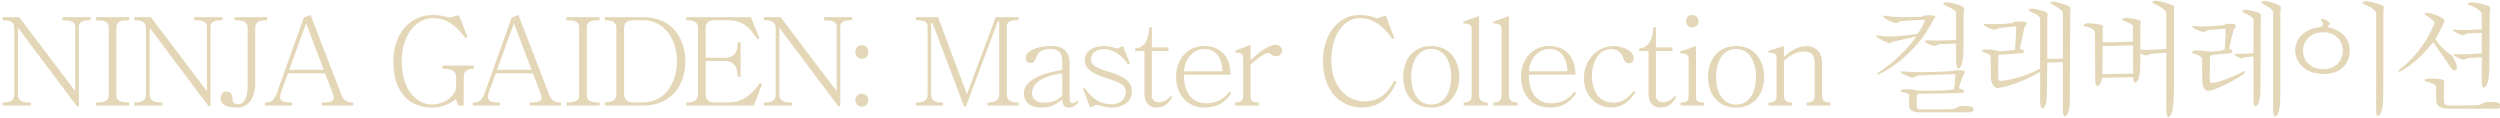 <svg xmlns="http://www.w3.org/2000/svg" width="976" height="46" viewBox="0 0 976 46">
  <defs>
    <style>
      .cls-1 {
        fill: #e4d7b7;
        fill-rule: evenodd;
      }
    </style>
  </defs>
  <path id="NINJA_GAIDEN:_Master_Collection_컬래버레이션" data-name="NINJA GAIDEN: Master Collection 컬래버레이션" class="cls-1" d="M12.011,41.211v-1.2c-3.936,0-4.992-.912-4.992-3.312V10.824L30.013,41.451h0.768V10.536c0-1.824,1.44-2.64,4.608-2.64V6.7H24.4V7.9c3.744,0,4.992.768,4.992,2.64V35.595L7.5,6.7H1.018V7.9c3.408,0,4.56.912,4.56,3.312V36.7c0,2.4-1.152,3.312-4.56,3.312v1.2H12.011ZM37.464,7.9c3.744,0,4.992.72,4.992,3.12V37.179c0,1.92-1.248,2.832-4.992,2.832v1.2H50.425v-1.2c-3.744,0-4.992-.912-4.992-2.832V11.016c0-2.4,1.248-3.12,4.992-3.12V6.7H37.464V7.9Zm25.95,33.315v-1.2c-3.936,0-4.992-.912-4.992-3.312V10.824L81.415,41.451h0.768V10.536c0-1.824,1.44-2.64,4.608-2.64V6.7H75.8V7.9c3.744,0,4.993.768,4.993,2.64V35.595L58.9,6.7H52.421V7.9c3.408,0,4.56.912,4.56,3.312V36.7c0,2.4-1.152,3.312-4.56,3.312v1.2H63.414ZM91.574,6.7V7.9c4.032,0,5.088.816,5.088,3.12V33.482c0,4.176-1.1,7.2-3.792,7.2-1.632,0-2.16-1.1-2.16-2.4,0-1.584-.768-2.544-2.4-2.544-1.488,0-2.16,1.3-2.16,2.64,0,2.784,2.88,3.6,6.673,3.6,3.7,0,6.817-3.072,6.817-9.649V11.016c0-2.3,1.1-3.12,4.7-3.12V6.7H91.574Zm27.011,0.24L108.552,35.018c-1.488,4.368-2.448,4.992-5.089,4.992v1.2h10.465v-1.2c-3.168,0-4.56-.48-4.56-2.208a8.008,8.008,0,0,1,.48-2.208l2.592-6.961h14.449L130.01,36.7a4.739,4.739,0,0,1,.288,1.44c0,1.488-1.441,1.872-4.609,1.872v1.2h12.193v-1.2c-2.544,0-3.936-.864-4.8-3.5L121.225,5.832Zm7.776,20.306H112.92L119.5,9.1Zm46.367-1.632v1.248c4.32,0,5.328,1.152,5.328,3.408V34.01c0,2.928-4.176,6.769-9.36,6.769-6,0-11.857-5.52-11.857-17.041,0-9.649,5.376-16.657,12.289-16.657,6.288,0,10.081,4.512,12.625,7.777l0.768-.336-3.312-8.593-3.889.96a19.269,19.269,0,0,0-6.432-1.008c-9.025,0-15.314,7.537-15.314,18.1,0,11.761,6,18,15.122,18,4.56,0,7.3-1.92,9.36-3.264l0.816,2.5h2.161V30.266c0-2.256.96-3.408,3.984-3.408V25.61H172.728ZM199.737,6.936L189.7,35.018c-1.488,4.368-2.448,4.992-5.088,4.992v1.2h10.465v-1.2c-3.169,0-4.561-.48-4.561-2.208a8.008,8.008,0,0,1,.48-2.208l2.593-6.961h14.449l3.12,8.065a4.739,4.739,0,0,1,.288,1.44c0,1.488-1.44,1.872-4.608,1.872v1.2h12.193v-1.2c-2.544,0-3.937-.864-4.8-3.5L202.377,5.832Zm7.777,20.306H194.073L200.649,9.1ZM221.11,7.9c3.744,0,4.992.72,4.992,3.12V37.179c0,1.92-1.248,2.832-4.992,2.832v1.2h12.961v-1.2c-3.745,0-4.993-.912-4.993-2.832V11.016c0-2.4,1.248-3.12,4.993-3.12V6.7H221.11V7.9Zm29.838,33.315c11.713,0,16.609-8.593,16.609-17.281,0-8.593-4.9-17.233-16.609-17.233H236.066V7.9c3.361,0,4.561.96,4.561,3.168V36.459c0,2.592-1.2,3.5-4.561,3.5v1.248h14.882Zm-7.3-30.147c0-2.208,1.2-3.168,3.84-3.168h3.457c8.88,0,13.345,8.017,13.345,16.033,0,8.065-4.465,16.033-13.345,16.033h-3.457c-2.64,0-3.84-.912-3.84-3.5V11.064Zm50.632,30.147,3.264-8.449-0.864-.384c-3.84,5.328-7.248,7.633-12.817,7.633h-4.512c-2.545,0-3.841-1.008-3.841-3.312V23.833h7.3c3.36,0,5.184,1.872,5.184,6.145h1.153V16.537h-1.153c0,4.56-1.824,6-5.184,6h-7.3V10.968c0-2.208,1.3-3.072,3.793-3.072h4.7c7.441,0,9.361,4.512,11.761,7.441l0.72-.48L293.131,6.7h-25.2V7.9c3.264,0,4.56.864,4.56,3.072V36.7c0,2.3-1.3,3.312-4.56,3.312v1.2h26.354Zm14.979,0v-1.2c-3.936,0-4.992-.912-4.992-3.312V10.824l22.994,30.627h0.768V10.536c0-1.824,1.44-2.64,4.608-2.64V6.7H321.647V7.9c3.745,0,4.993.768,4.993,2.64V35.595L304.75,6.7h-6.481V7.9c3.408,0,4.561.912,4.561,3.312V36.7c0,2.4-1.153,3.312-4.561,3.312v1.2h10.993Zm27.2-23.57a2.452,2.452,0,0,0-2.5,2.64,2.523,2.523,0,1,0,5.04,0A2.463,2.463,0,0,0,336.458,17.641Zm0,18.962a2.452,2.452,0,0,0-2.5,2.64A2.523,2.523,0,1,0,336.458,36.6Zm31.631,4.608v-1.2c-3.552,0-4.608-.96-4.608-3.312V9h0.576l12.289,32.547h0.768L389.547,8.328h0.528V36.7c0,2.112-1.056,3.312-4.56,3.312v1.2H397.66v-1.2c-3.6,0-4.608-1.2-4.608-3.312V10.536c0-1.872.768-2.64,4.608-2.64V6.7h-8.929L377.5,36.795,366.217,6.7h-8.64V7.9c3.456,0,4.56.72,4.56,2.64V36.7c0,2.352-1.008,3.312-4.56,3.312v1.2h10.512Zm52.618-2.064a2.976,2.976,0,0,1-2.208,1.1c-0.768,0-.912-1.152-0.912-2.592v-13.3c0-4.176-2.736-6.385-6.913-6.385-6.288,0-10.224,2.16-10.224,4.56a1.811,1.811,0,0,0,1.92,2.064c1.2,0,1.728-.96,2.112-2.016,0.864-2.448,2.3-3.456,5.952-3.456,2.881,0,4.273,1.92,4.273,4.8v3.408c-9.985,1.536-14.977,4.8-14.977,9.073,0,3.12,2.112,5.569,6.768,5.569a11.078,11.078,0,0,0,8.209-3.264c0,1.68.432,3.264,2.592,3.264,1.872,0,2.832-1.008,3.84-2.352Zm-6-1.824c-2.016,1.92-3.793,2.736-7.3,2.736-2.88,0-4.512-1.584-4.512-3.744,0-4.32,5.376-6.961,11.809-7.681v8.689Zm8.081-2.736,2.784,7.345,1.968-.816a1.871,1.871,0,0,1,.721-0.1c1.344,0,2.928.96,5.664,0.96,3.984,0,7.969-1.968,7.969-6.24,0-3.84-2.593-5.76-9.169-7.777-4.368-1.344-6.769-2.352-6.769-4.7,0-2.64,2.065-4.08,5.041-4.08,4.656,0,8.256,4.08,9.313,6l0.816-.384-2.737-6.865-1.776.816a1.42,1.42,0,0,1-.48.1c-0.96,0-2.5-.864-5.136-0.864-4.609,0-7.489,2.352-7.489,5.281,0,3.12,1.728,5.184,9.217,7.489,5.04,1.584,6.768,2.784,6.768,4.993,0,3.12-2.4,4.944-5.568,4.944-5.328,0-8.4-3.456-10.561-6.385ZM446.807,19.9V36.555c0,3.7,1.968,5.425,4.7,5.425,2.544,0,4.561-1.2,6.145-4.128l-0.576-.432a6.112,6.112,0,0,1-4.273,2.5c-1.968,0-3.12-.912-3.12-2.688V19.9h6.481V18.505h-6.481V10.584h-1.008c-0.24,5.617-2.208,8.065-5.521,8.353V19.9h3.649Zm33.568,9.265c0-7.1-3.937-11.185-10.273-11.185-6.625,0-10.945,5.281-10.945,11.953,0,7.249,4.512,12.049,11.185,12.049,5.424,0,8.257-2.544,10.369-5.664l-0.672-.576a10.931,10.931,0,0,1-9.025,4.56c-4.608,0-8.785-2.784-8.785-11.137h18.146Zm-18.146-1.344c0.288-4.992,3.744-8.689,7.825-8.689,4.32,0,6.912,2.688,7.2,8.689H462.229Zm29.2,13.393v-1.2c-2.5,0-3.217-.624-3.217-2.5V25.178c2.449-2.016,5.425-4.512,6.817-4.512,1.1,0,1.44,1.3,3.024,1.3a2.437,2.437,0,0,0,2.5-2.208,2.475,2.475,0,0,0-2.5-2.256c-3.168,0-6.864,3.408-9.841,5.953V17.5l-6.048,2.352,0.24,0.72c2.448,0,2.928.528,2.928,2.208V37.515c0,1.872-1.248,2.5-3.168,2.5v1.2h9.265Zm52.9-9.7c-2.977,5.712-6.673,8.065-11.569,8.065-7.681,0-13.01-6.721-13.01-15.841,0-9.5,4.417-16.657,11.185-16.657,6.337,0,10.465,4.992,12.626,8.161l0.768-.384-3.313-8.785-3.408,1.1a18.058,18.058,0,0,0-6.769-1.3c-8.832,0-14.353,8.161-14.353,17.858,0,11.761,6.817,18.242,15.169,18.242,7.393,0,11.329-4.656,13.538-10.081Zm14.436-13.537c-7.536,0-10.945,5.9-10.945,12.049,0,6.192,3.409,11.953,10.945,11.953,7.489,0,10.945-5.76,10.945-11.953C569.706,23.881,566.25,17.977,558.761,17.977Zm0,1.152c5.377,0,7.777,5.328,7.777,10.9s-2.4,10.8-7.777,10.8c-5.424,0-7.824-5.232-7.824-10.8S553.337,19.129,558.761,19.129Zm22.022,22.082v-1.2c-2.4,0-3.36-.912-3.36-2.928V6.264l-6.241,2.208,0.192,0.672c2.449,0,3.169.816,3.169,2.256V37.083c0,2.016-.817,2.928-3.169,2.928v1.2h9.409Zm11.668,0v-1.2c-2.4,0-3.36-.912-3.36-2.928V6.264L582.85,8.472l0.192,0.672c2.449,0,3.169.816,3.169,2.256V37.083c0,2.016-.816,2.928-3.169,2.928v1.2h9.409Zm22.58-12.049c0-7.1-3.937-11.185-10.273-11.185-6.625,0-10.945,5.281-10.945,11.953,0,7.249,4.512,12.049,11.185,12.049,5.424,0,8.257-2.544,10.369-5.664l-0.672-.576a10.931,10.931,0,0,1-9.025,4.56c-4.608,0-8.785-2.784-8.785-11.137h18.146Zm-18.146-1.344c0.288-4.992,3.744-8.689,7.825-8.689,4.32,0,6.912,2.688,7.2,8.689H596.885ZM637.8,35.546c-2.929,3.552-5.137,4.512-8.017,4.512-5.377,0-8.257-4.224-8.257-10.321,0-6.721,3.409-10.513,7.2-10.513a4.6,4.6,0,0,1,4.752,2.832c0.624,1.2.72,2.64,2.448,2.64a1.764,1.764,0,0,0,1.873-1.872c0-2.976-4.321-4.848-7.825-4.848-6.049,0-11.617,5.04-11.617,12.721,0,6.241,4.7,11.281,10.561,11.281,4.8,0,7.44-2.88,9.6-6ZM643.588,19.9V36.555c0,3.7,1.968,5.425,4.7,5.425,2.545,0,4.561-1.2,6.145-4.128l-0.576-.432a6.108,6.108,0,0,1-4.272,2.5c-1.969,0-3.121-.912-3.121-2.688V19.9h6.481V18.505h-6.481V10.584H645.46c-0.24,5.617-2.208,8.065-5.52,8.353V19.9h3.648ZM660.734,5.88a2.314,2.314,0,0,0-2.5,2.4,2.314,2.314,0,0,0,2.5,2.4A2.4,2.4,0,1,0,660.734,5.88Zm4.608,35.331v-1.2c-2.5,0-3.216-.432-3.216-2.352V17.977l-6.241,2.16,0.144,0.72c2.689,0,3.217.912,3.217,2.16V37.659c0,1.92-.96,2.352-3.169,2.352v1.2h9.265Zm12.436-23.234c-7.536,0-10.945,5.9-10.945,12.049,0,6.192,3.409,11.953,10.945,11.953,7.489,0,10.945-5.76,10.945-11.953C688.723,23.881,685.267,17.977,677.778,17.977Zm0,1.152c5.377,0,7.777,5.328,7.777,10.9s-2.4,10.8-7.777,10.8c-5.424,0-7.824-5.232-7.824-10.8S672.354,19.129,677.778,19.129Zm21.9,22.082v-1.2c-2.256,0-3.216-.72-3.216-2.832V23.689c2.352-2.112,4.752-3.552,7.873-3.552,3.216,0,4.128,1.872,4.128,4.56V37.179c0,2.112-.864,2.832-3.168,2.832v1.2h9.265v-1.2c-2.305,0-3.217-.72-3.217-2.832V24.842c0-4.272-2.16-6.817-6.1-6.817s-6.673,2.4-8.785,4.176V17.977l-6.049,1.872,0.144,0.768c2.5,0,3.025.576,3.025,2.544V37.179c0,2.112-.768,2.832-3.169,2.832v1.2h9.265ZM743.312,6.7a36.362,36.362,0,0,1-6.673-.48,3.447,3.447,0,0,0-.912-0.1c-0.432,0-.576.1-0.576,0.24,0,0.72,4.081,2.64,5.089,2.64,0.72,0,.912-0.528,1.968-0.72,3.024-.288,7.008-0.48,9.361-0.576a25.865,25.865,0,0,1-2.881,5.472,66.377,66.377,0,0,1-10.9,1.056,18.574,18.574,0,0,1-4.032-.336,4.673,4.673,0,0,0-.768-0.048c-0.384,0-.576.048-0.576,0.192,0,0.72,4.512,2.784,5.328,2.784,0.576,0,.672-0.432,1.633-0.624,1.968-.432,6.48-1.392,8.832-2.064a56.465,56.465,0,0,1-14.353,13.825,3.063,3.063,0,0,0-1.1,1.056,0.121,0.121,0,0,0,.144.1c1.344,0,14.641-7.1,21.41-20.546,0.48-.816,1.2-1.44,1.2-1.92,0-.384-0.48-0.624-1.92-0.72-2.88,0-1.92.336-3.841,0.672C748.736,6.6,744.224,6.7,743.312,6.7Zm20.354,8.881c-1.392.144-4.8,0.24-7.777,0.24-1.1,0-2.112,0-2.976-.048h-0.384c-0.672,0-.96.1-0.96,0.336,0,0.72,2.88,1.824,3.552,1.824,0.624,0,.816-0.48,2.3-0.72l6.241-.192v6.289c0,2.352.384,3.5,0.912,3.5,0.336,0,1.872-.72,1.968-7.921l0.048-14.017c0.048-.528.24-0.96,0.24-1.344,0-.528-0.288-0.96-1.536-1.392A27.069,27.069,0,0,0,760.305.887c-1.248.1-1.68,0.288-1.68,0.528a2.271,2.271,0,0,0,1.3.912c1.872,0.912,3.745,1.92,3.745,2.64V15.577ZM745.328,41.211c0,1.392.768,2.64,4.272,2.64h19.25c1.056,0,1.632-.528,1.632-1.1,0-1.392-2.4-1.392-3.7-1.392-2.976,0-2.064.912-4.945,1.248-2.88.048-5.808,0.1-8.256,0.1-1.68,0-3.121-.048-4.081-0.048a1,1,0,0,1-1.2-1.1V37.371c0-.576.384-0.48,0.864-0.768,5.137-.048,12.289-0.192,15.938-0.288,1.056,0,1.632-.288,1.632-0.672s-0.672-.864-1.968-1.1a28.741,28.741,0,0,1,1.68-5.089,6.756,6.756,0,0,0,.672-1.3c0-.384-0.432-0.624-1.872-0.72a10.1,10.1,0,0,0-1.1-.048,7.235,7.235,0,0,0-1.824.336c-3.793.24-8.353,0.432-12.242,0.432-2.64,0-4.944-.1-6.576-0.24a4.145,4.145,0,0,0-.72-0.048c-0.528,0-.768.1-0.768,0.24,0,0.576,3.7,2.16,4.7,2.16,0.816,0,1.056-.528,2.448-0.816,4.657-.192,11.137-0.48,14.21-0.48-0.144,2.4-.336,5.04-0.432,5.808a18.73,18.73,0,0,1-2.545.432c-4.56.192-7.248,0.192-11.665,0.192a17.014,17.014,0,0,0-4.7-.576c-1.632,0-2.16.528-2.16,0.624a1.275,1.275,0,0,0,.912.48c1.536,0.384,2.448.72,2.544,1.248v4.032Zm51.14-14.449a43.5,43.5,0,0,1-14.977,4.8c-1.008,0-1.344-.192-1.344-0.672,0-.96-0.048-2.64-0.048-4.32,0-1.728.048-3.5,0.048-4.7,0-.48.144-0.528,0.384-0.528,1.248,0,7.393-.48,7.681-0.48,0.576,0,1.92,0,1.92-.768,0-.384-0.48-0.768-1.584-1.008,0.48-2.112.96-4.464,1.824-8.593a3.686,3.686,0,0,0,.864-1.392c0-.384-0.48-0.672-2.208-0.72-3.745,0-2.4.528-3.841,0.672a44.166,44.166,0,0,1-6.24.336c-0.672,0-3.5-.048-4.081-0.048-0.336,0-.48.048-0.48,0.192,0,0.576,3.313,2.064,4.225,2.064a12.3,12.3,0,0,0,2.112-.672c1.392-.192,3.648-0.432,6.432-0.624-0.144,3.552-.288,6.336-0.48,8.977a9.691,9.691,0,0,1-2.112.48c-1.584.144-3.216,0.192-4.128,0.24a19.23,19.23,0,0,0-5.377-.72c-0.96.1-1.344,0.384-1.344,0.624a0.726,0.726,0,0,0,.576.432c2.017,0.672,2.833,1.056,2.833,1.872l0.144,8.4c0,1.584,1.056,3.648,2.352,3.744,3.648-.1,12.049-3.312,16.849-6.337V39.531c0,1.92.432,2.736,0.912,2.736,0.672,0,1.44-1.392,1.68-3.744l0.193-14.113,6.1-.144V42.987c0,1.632.384,2.448,0.864,2.448,0.624,0,1.536-1.584,1.824-4.608l0.192-36.243c0-.48.144-0.864,0.144-1.2,0-.768-0.816-1.392-6.192-2.736-1.248,0-1.68.192-1.68,0.432a1.832,1.832,0,0,0,1.008.816c2.112,1.1,3.744,2.256,3.84,3.216V22.873l-6.1.144V6.648c0-.384.143-0.72,0.143-1.008,0-.768-0.768-1.392-6-2.3-1.056.1-1.488,0.288-1.488,0.528a1.826,1.826,0,0,0,1.056.768c2.064,1.008,3.408,1.728,3.5,2.688V26.762ZM820.8,28.97l0.1-10.945,11.809-.336,0.1,11.041Zm-2.833,2.16c0.048,1.68.384,2.448,0.865,2.448,0.72,0,1.68-1.776,1.872-3.216,3.456-.1,9.313-0.192,12.049-0.24,0.048,1.488.384,2.112,0.816,2.112,0.72,0,1.68-1.728,1.872-4.32,0.1-1.44.1-4.08,0.144-5.664V20.761a5.865,5.865,0,0,0,2.4.864c0.672,0,.816-0.48,1.872-0.624,1.249-.1,3.409-0.24,5.857-0.384V42.363c0,2.4.384,3.36,0.864,3.36a1.446,1.446,0,0,0,.864-0.864c0.96-1.728,1.2-4.176,1.3-13.009V4.008a10.291,10.291,0,0,1,.144-1.152c0-.336-0.192-0.576-1.1-1.008a50.156,50.156,0,0,0-5.76-1.584c-1.249.048-1.729,0.288-1.729,0.576a1.674,1.674,0,0,0,1.249.864c1.776,0.864,4.08,2.3,4.176,3.312V19.081c-1.968.192-5.041,0.384-7.441,0.384a19.531,19.531,0,0,1-2.688-.144V9.912c0.048-.528.192-0.912,0.192-1.2,0-.432-0.192-0.672-1.008-0.96a25.392,25.392,0,0,0-4.848-.768c-1.057.144-1.489,0.384-1.489,0.624a1.183,1.183,0,0,0,1.1.624c1.681,0.624,3.121,1.44,3.169,2.016v6l-11.809.336V11.5c0-.432.144-0.768,0.144-1.056,0-.432-0.288-0.672-1.488-0.912-1.585-.24-2.929-0.384-4.513-0.48q-1.584.36-1.584,0.72c0,0.24.432,0.48,1.3,0.672,1.776,0.528,3.024,1.248,3.121,2.016Zm41.818,0.912c0.24,1.776.72,3.408,2.4,3.408,2.689,0,14.4-6.145,14.4-7.489,0-.1-0.1-0.144-0.24-0.144a3.015,3.015,0,0,0-1.152.384c-4.129,2.112-9.457,4.176-11.714,4.176-0.768,0-.768-0.192-0.768-3.312,0-2.352.048-5.52,0.048-6.673,0-.864.288-0.528,0.72-0.912,1.825-.192,4.369-0.432,6.337-0.576,1.152-.048,1.68-0.432,1.68-0.816s-0.384-.768-1.248-1.008c0.24-1.152,1.152-5.136,1.68-7.3a6.647,6.647,0,0,0,1.008-1.728c0-.528-1.008-0.768-2.5-0.768-2.064,0-1.488.48-2.88,0.576a68.165,68.165,0,0,1-7.489.48,27.158,27.158,0,0,1-2.928-.144,2.952,2.952,0,0,0-.624-0.048c-0.432,0-.624.1-0.624,0.288,0,0.72,3.648,2.016,4.32,2.016,0.72,0,.912-0.432,2.256-0.768,2.257-.192,3.937-0.336,6.385-0.48,0,2.256-.144,6.049-0.336,8.113-0.576.192-1.056,0.384-1.584,0.528-1.344.144-2.544,0.24-4.081,0.288-0.912-.048-3.5-0.432-5.424-0.432-0.864,0-1.728.384-1.728,0.672a1.257,1.257,0,0,0,1.1.624c1.536,0.528,2.784,1.2,2.88,1.968Zm19.97-11.281c-2.3.192-4.512,0.288-6.145,0.288a4.145,4.145,0,0,0-.72-0.048c-0.384,0-.528.048-0.528,0.192,0,0.576,2.4,1.584,2.881,1.584,0.384,0,.528-0.288,1.584-0.48,0.576-.048,1.68-0.192,2.928-0.24v16.9c0.048,1.872.288,2.544,0.72,2.544,0.576,0,1.968-1.152,2.016-6.721l0.1-27.6c0-.192.144-0.96,0.144-1.1,0-.768-0.816-1.488-6.048-2.3-0.96.144-1.344,0.336-1.344,0.576a1.818,1.818,0,0,0,1.1.864c1.056,0.432,3.168,1.44,3.312,2.5V20.761ZM887.439,42.6c0,2.352.384,2.832,0.864,2.832,0.768,0,1.824-1.824,1.92-7.009l0.048-33.939c0-.528.192-0.96,0.192-1.344,0-.864-0.816-1.632-5.809-2.736-1.344,0-1.872.192-1.872,0.48a1.82,1.82,0,0,0,1.1.864c1.584,0.864,3.553,2.064,3.553,3.12V42.6ZM917.38,19.321c-0.288-4.224-2.88-7.441-8.737-8.737a5.1,5.1,0,0,0,.96-1.344c0-.48-1.68-1.824-3.024-1.824-0.336,0-.48.144-0.48,0.288a1.4,1.4,0,0,0,.48.768,1.777,1.777,0,0,1,.336.912c0,0.864-.864,1.1-1.728,1.3-6.145.864-9.121,4.9-9.121,8.977,0,4.8,3.985,9.217,11.089,9.217,6.289,0,9.649-3.5,10.177-8.113ZM907.107,12.6c4.993,0,7.537,3.6,7.537,7.2S912.1,27,907.107,27c-5.376,0-8.017-3.6-8.017-7.2S901.731,12.6,907.107,12.6Zm20.546,30.675c0,1.488.288,2.064,0.672,2.064a1.4,1.4,0,0,0,.96-0.864c0.864-1.824,1.152-3.024,1.152-11.857l0.048-28.274c0-.528.144-0.912,0.144-1.3a1.052,1.052,0,0,0-.864-1.056A30.4,30.4,0,0,0,923.909.455c-1.105.1-1.585,0.336-1.585,0.624a1.387,1.387,0,0,0,1.056.768c2.737,1.2,4.177,2.352,4.273,3.264V43.275ZM936.3,27.818c0,0.1.1,0.144,0.24,0.144a3.279,3.279,0,0,0,1.2-.432c6.384-3.84,9.457-7.873,12.193-11.041,2.544,3.5,4.56,6.529,6.96,10.081a1.981,1.981,0,0,0,1.44.96,0.934,0.934,0,0,0,.817-1.152,4.743,4.743,0,0,0-.384-1.776c-1.537-3.792-2.257-3.168-3.745-4.56a19.359,19.359,0,0,1-4.224-4.752c2.3-4.224,3.5-6.385,3.5-7.2,0-1.2-4.176-2.592-5.664-2.976a7.431,7.431,0,0,0-1.008-.048,1.123,1.123,0,0,0-1.056.288,1.638,1.638,0,0,0,1.008.864c2.3,1.68,2.88,2.3,2.88,2.736a2.876,2.876,0,0,1-.336.864A43.185,43.185,0,0,1,937.212,26.81,1.89,1.89,0,0,0,936.3,27.818Zm32.546-16.369c-2.736.144-4.416,0.24-6.432,0.24-0.912,0-1.92,0-3.12-.048a8.794,8.794,0,0,0-1.008-.1c-0.385,0-.577.1-0.577,0.24,0,0.576,3.217,1.968,3.985,1.968,0.576,0,.576-0.48,1.536-0.624,0.864-.1,2.88-0.24,5.664-0.288l-0.048,8.017c-2.88.24-5.472,0.336-7.92,0.336-0.336,0-1.92-.048-2.256-0.048-0.576,0-.865.1-0.865,0.24,0,0.528,3.217,1.92,4.081,1.92,0.576,0,.72-0.432,1.584-0.624,1.536-.1,3.264-0.192,5.424-0.336l-0.048,8.977c0.048,1.68.24,2.928,0.816,2.928a1.468,1.468,0,0,0,.913-0.768c0.912-1.536,1.2-2.832,1.3-9.361l0.1-19.3c0-.624.288-1.056,0.288-1.488,0-1.632-6.913-2.448-7.441-2.448-0.24,0-1.488.24-1.488,0.576,0,0.288.864,0.576,1.392,0.768,2.256,0.96,4.08,2.16,4.128,3.264v5.953ZM951.085,39.195c0.144,2.448,1.968,3.216,5.136,3.264H974.9a1.139,1.139,0,0,0,1.3-1.056c0-1.488-2.016-1.632-3.552-1.632-4.321,0-2.592,1.1-6.193,1.344l-10.033.1c-1.68-.1-2.3-0.528-2.3-1.584-0.048-1.776-.048-4.368-0.048-6.481,0-.576.144-1.008,0.144-1.3,0-.432-0.192-0.672-1.008-0.864a38.831,38.831,0,0,0-5.184-.336c-1.1.192-1.488,0.432-1.488,0.672a0.878,0.878,0,0,0,.864.528c2.448,0.768,3.552,1.2,3.648,2.16Z"/>
</svg>
